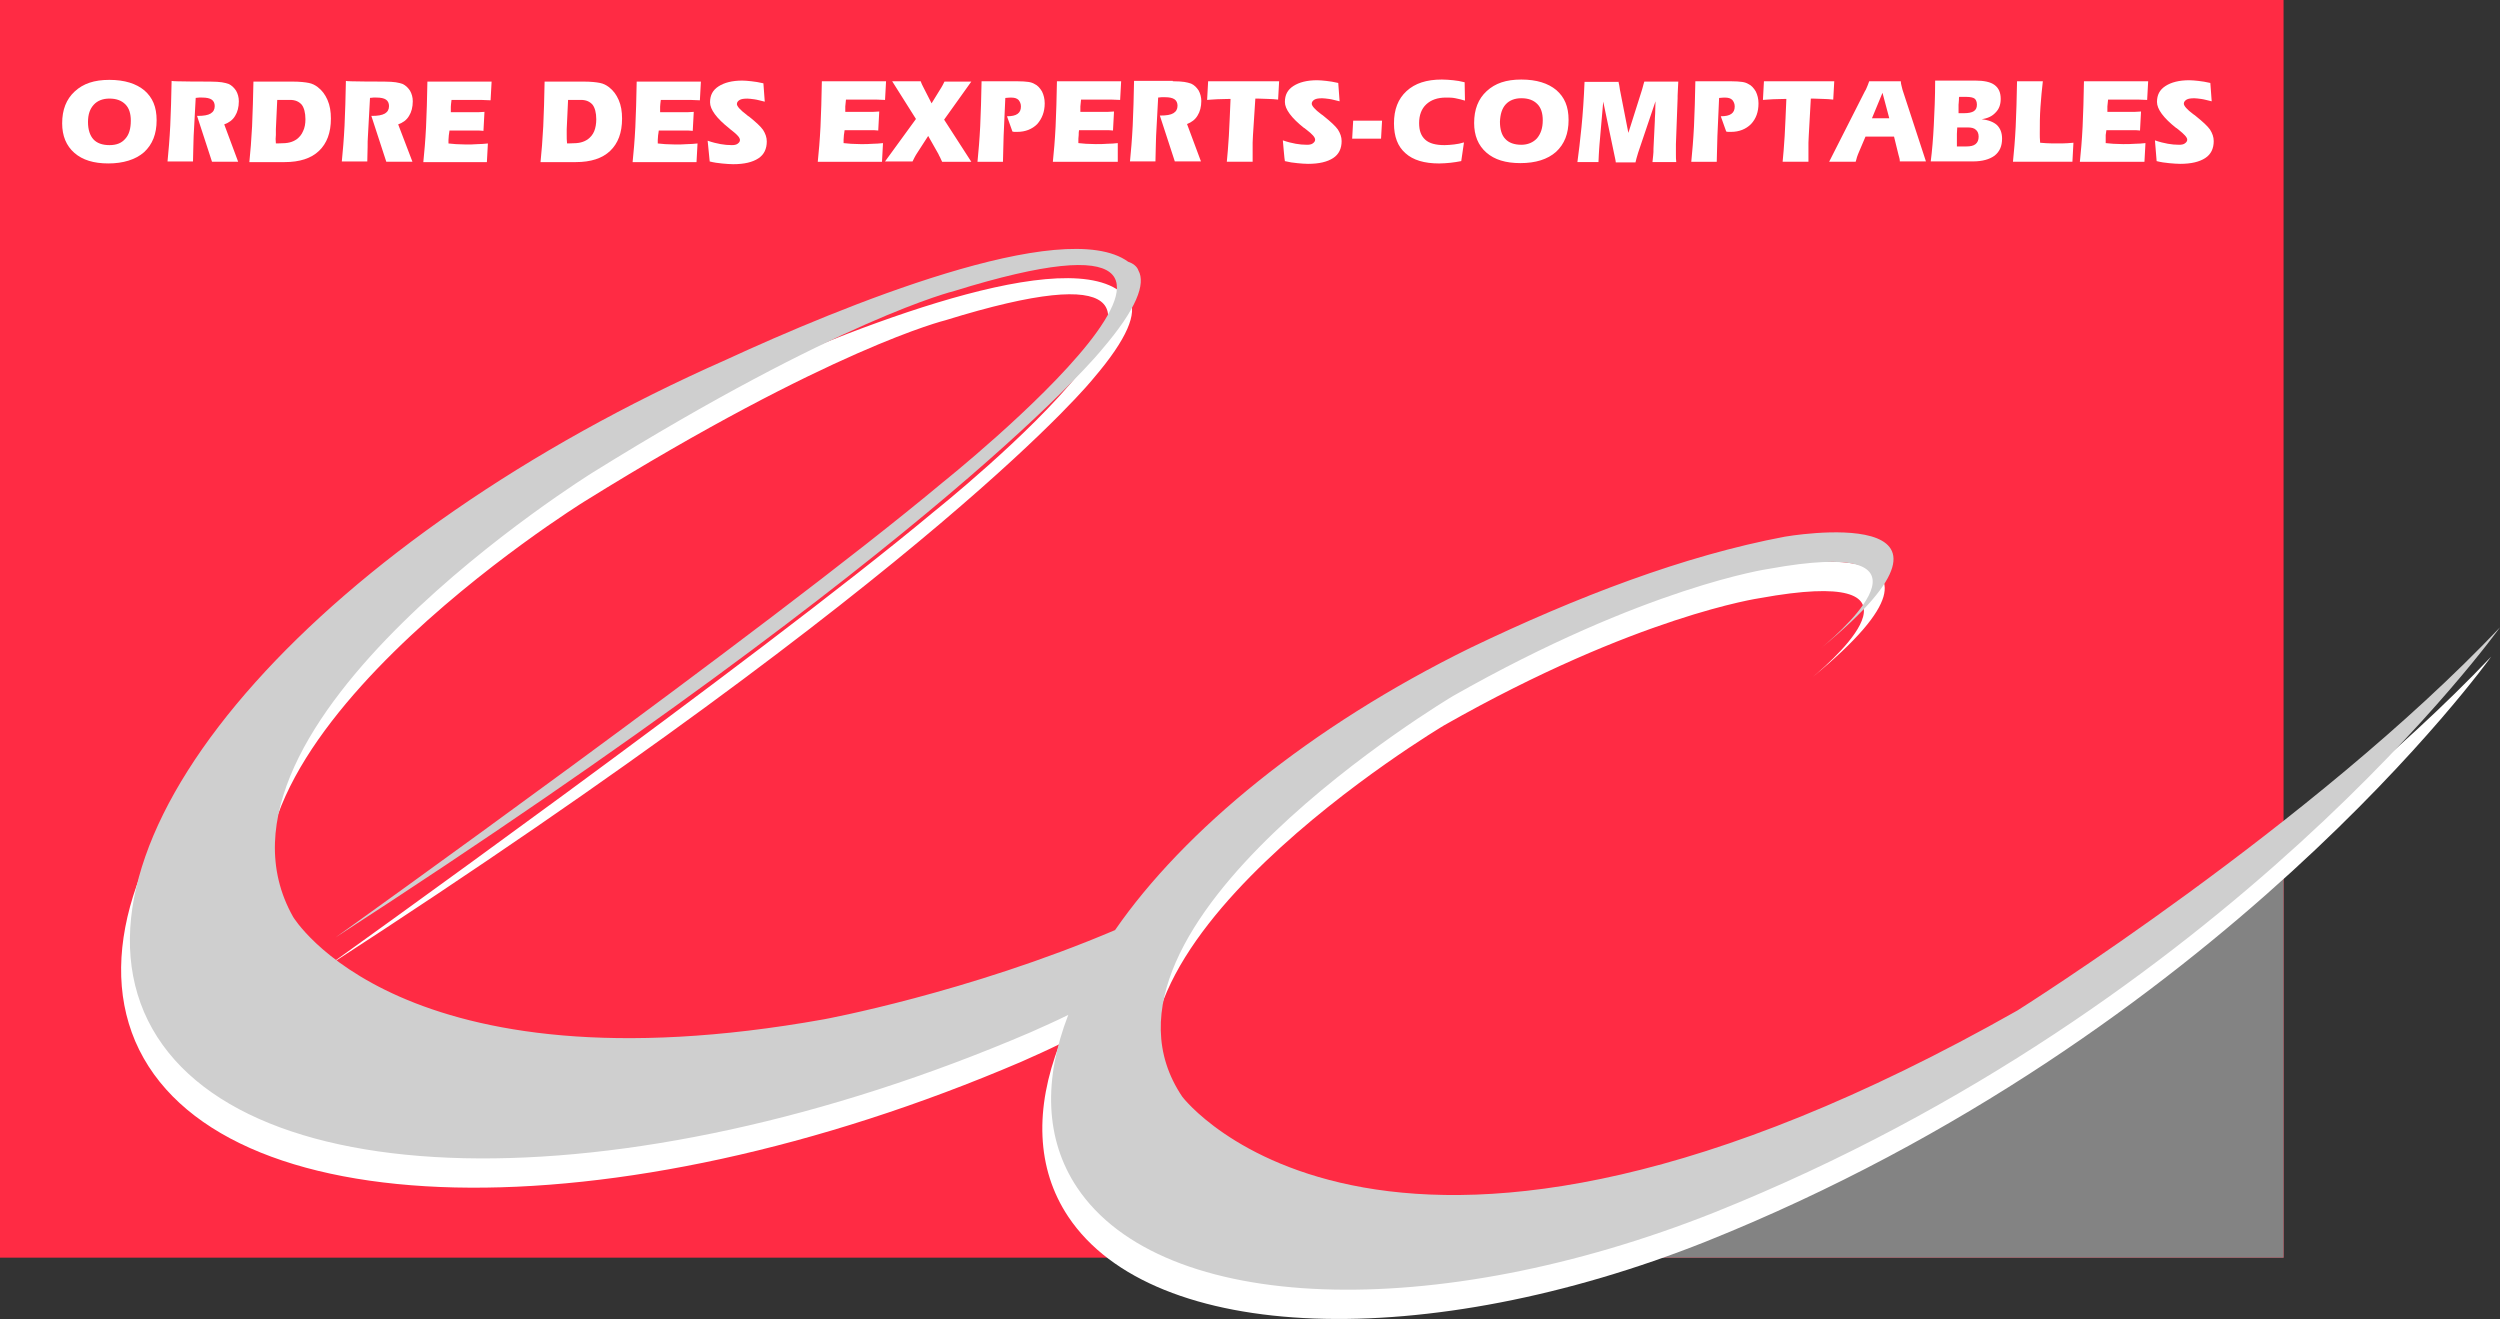 <svg xmlns="http://www.w3.org/2000/svg" id="Calque_2" data-name="Calque 2" viewBox="0 0 1359.37 717.19"><rect x="0" y="0" width="1359.37" height="717.19" fill="#333333" stroke="none"/><defs><style>      .cls-1 {        fill: #fff;      }      .cls-2 {        fill: #838383;      }      .cls-3 {        fill: #ff2b44;      }      .cls-4 {        fill: #cfcfcf;      }    </style></defs><g id="svg2"><path class="cls-3" d="M0,683.85h1241.68V0H0v683.85Z"></path><path class="cls-2" d="M636.53,683.85s132.8-.8,371.36-76.34c135.18-42.94,233.79-159.84,233.79-159.84v236.17h-605.15Z"></path><path class="cls-1" d="M1092.18,565.36c-342.73,194.03-454.06,46.92-454.06,46.92-62.82-93.04,147.11-217.88,147.11-217.88,104.97-59.64,171.76-69.18,171.76-69.18,96.22-17.49,43.74,30.22,28.63,42.94,98.61-81.11-19.88-60.44-19.88-60.44-54.87,10.34-112.92,32.6-170.97,60.44-87.47,42.94-155.86,99.4-193.23,153.47-80.32,34.19-158.24,48.51-158.24,48.51-230.61,41.35-288.66-55.66-288.66-55.66-58.84-104.17,163.02-241.74,163.02-241.74,134.39-83.5,196.41-98.6,196.41-98.6,202.78-62.82-6.36,104.17-6.36,104.17-96.22,80.32-330.01,247.31-330.01,247.31,333.98-216.29,416.69-319.67,416.69-319.67,19.09-22.27,23.86-35.78,19.88-42.94h0c-.8-2.39-3.18-3.98-5.57-4.77-34.99-25.45-156.65,24.65-218.68,53.28C172.13,307.72,30.59,465.17,73.53,566.16c43.74,101.79,259.24,106.56,481.89,11.13,7.16-3.18,14.31-6.36,20.68-9.54-13.52,34.99-12.72,67.59,4.77,93.83,46.12,69.18,194.82,73.95,346.71,13.52,279.91-112.12,427.02-318.08,427.02-318.08-101.79,107.35-262.42,208.34-262.42,208.34"></path><path class="cls-4" d="M1096.95,549.46c-342.73,194.03-454.06,46.92-454.06,46.92-62.82-93.04,147.11-217.88,147.11-217.88,104.97-59.64,171.76-69.18,171.76-69.18,96.22-17.49,43.74,30.22,28.63,42.94,98.61-81.11-19.88-60.44-19.88-60.44-54.87,10.34-112.92,32.6-170.97,60.44-87.47,42.94-155.86,99.4-193.23,153.47-80.32,34.19-158.25,48.51-158.25,48.51-230.61,41.35-288.66-55.66-288.66-55.66-58.84-104.17,163.02-241.74,163.02-241.74,134.39-83.5,196.41-98.6,196.41-98.6,202.78-62.82-6.36,104.17-6.36,104.17-96.22,80.32-330.01,247.31-330.01,247.31,333.98-216.29,416.69-319.67,416.69-319.67,19.09-22.27,23.86-35.78,19.88-42.94h0c-.8-2.39-3.18-3.98-5.57-4.77-34.99-25.45-156.65,24.65-218.68,53.28C176.9,291.81,35.36,449.26,78.3,550.25c43.74,101.79,259.24,106.56,481.89,11.13,7.16-3.18,14.31-6.36,20.68-9.54-13.52,34.99-12.72,67.59,4.77,93.83,46.12,69.18,194.82,73.95,346.71,13.52,279.91-112.12,427.02-318.08,427.02-318.08-101.79,107.35-262.42,208.34-262.42,208.34"></path><path class="cls-1" d="M444.66,87.96c.55-5.36,1.11-11.64,1.48-19.03.37-7.2.55-15.52.74-24.75h34.91l-.55,10.16c-1.48,0-3.14-.18-4.62-.18h-16.63c-.18,1.29-.18,2.4-.37,3.69v2.96h15.33c1.11,0,2.22-.18,3.14-.18l-.55,10.34c-.74,0-1.48-.18-2.22-.18h-16.07c-.18.92-.18,1.85-.37,2.59,0,.92-.18,1.66-.18,2.59v1.85c1.29.18,2.59.18,4.06.37,1.48,0,3.33.18,5.36.18,2.22,0,4.25,0,6.28-.18,1.85,0,3.88-.18,5.73-.37l-.55,10.16c.18,0-34.91,0-34.91,0ZM512.27,87.96c-.37-.92-.74-1.66-1.11-2.4s-.74-1.29-.92-1.85l-5.54-9.79-5.73,8.87c-.74,1.11-1.29,2.03-1.66,2.77-.37.74-.74,1.48-1.11,2.22h-14.96l16.81-23.09-12.93-20.51h15.52c.18.74.55,1.29.74,1.85s.55.92.74,1.48l4.43,8.68,4.43-7.2c.18-.37.55-.92.92-1.48s.92-1.66,1.66-3.14h14.59l-14.78,20.69,14.78,22.91h-15.89ZM552.72,44.18c2.96,0,5.17.18,6.47.37s2.4.55,3.33,1.11c1.66.74,2.96,2.22,4.06,4.06.92,1.85,1.48,4.06,1.48,6.47,0,4.62-1.48,8.31-4.06,11.27-2.77,2.77-6.47,4.25-10.9,4.25h-1.11c-.37,0-.92,0-1.48-.18l-2.96-8.31c2.59,0,4.43-.37,5.73-1.29s1.85-2.22,1.85-4.06c0-1.48-.55-2.59-1.29-3.51-.92-.92-2.22-1.29-3.88-1.29-.74,0-1.66,0-3.14.18h-.18l-.92,20.69c0,2.22-.18,4.62-.18,6.84,0,2.4-.18,4.8-.18,7.2h-13.85c.55-5.54,1.11-12.01,1.48-19.4.37-7.39.55-15.52.74-24.38h19.03ZM572.49,87.96c.55-5.36,1.11-11.64,1.48-19.03.37-7.2.55-15.52.74-24.75h34.91l-.55,10.16c-1.48,0-3.14-.18-4.62-.18h-16.63c-.18,1.29-.18,2.4-.37,3.69v2.96h15.15c1.11,0,2.22-.18,3.14-.18l-.55,10.34c-.74,0-1.48-.18-2.4-.18h-16.07c-.18.92-.18,1.85-.18,2.59-.18,1.29-.18,2.59-.18,3.69v.74c1.29.18,2.59.18,4.06.37,1.48,0,3.33.18,5.36.18,2.22,0,4.25,0,6.28-.18,2.03,0,3.88-.18,5.73-.37v10.16s-35.28,0-35.28,0h0ZM637.7,44.18c2.77,0,4.99.18,6.28.37s2.59.55,3.69.92c1.66.74,2.96,2.03,4.06,3.69.92,1.66,1.48,3.69,1.48,5.73,0,3.14-.74,5.91-2.03,7.94-1.29,2.22-3.33,3.69-5.73,4.62l7.57,20.32h-14.22l-8.13-24.94h.37c3.14,0,5.54-.37,7.02-1.29s2.22-2.22,2.22-4.06c0-1.48-.55-2.77-1.66-3.51-1.11-.74-2.77-1.11-5.17-1.11h-1.85c-.55,0-1.11.18-1.85.18l-1.11,20.69c0,1.85-.18,3.88-.18,6.28,0,2.59-.18,5.17-.18,7.76h-13.85c.55-5.54,1.11-12.01,1.48-19.4.37-7.39.55-15.52.74-24.38h21.06v.18ZM695.52,44.18l-.55,9.98c-1.85-.18-3.69-.37-5.54-.37s-3.51-.18-5.36-.18h-1.48l-1.29,19.95c0,1.29-.18,2.59-.18,4.06v10.34h-14.04c.37-3.51.74-8.31,1.11-14.04.37-5.73.55-12.56.92-20.14-2.77,0-5.17.18-7.2.18-2.22.18-3.88.18-5.54.37l.55-10.16h38.61ZM697.55,76.32c2.59.92,4.99,1.48,7.02,1.85s4.06.55,6.1.55c1.29,0,2.4-.18,3.14-.74s1.29-1.11,1.29-2.03c0-1.29-1.48-2.96-4.62-5.36-.55-.37-.92-.74-1.11-.92h-.18c-7.02-5.54-10.53-10.34-10.53-14.22s1.48-6.65,4.62-8.68,7.39-3.14,12.93-3.14c1.48,0,3.14.18,4.99.37s4.06.55,6.47,1.11l.74,9.98c-2.4-.55-4.25-1.11-5.73-1.29s-2.77-.37-3.69-.37c-1.85,0-3.33.18-4.25.74s-1.48,1.29-1.48,2.22c0,1.11,1.66,3.14,5.17,5.73.55.37,1.11.74,1.48,1.11,3.69,2.96,6.28,5.36,7.57,7.2,1.29,2.03,2.03,4.06,2.03,6.28,0,4.06-1.48,7.2-4.62,9.24s-7.57,3.14-13.67,3.14c-1.85,0-3.69-.18-5.73-.37-2.22-.18-4.62-.55-6.83-1.11-.18-.18-1.11-11.27-1.11-11.27ZM750.94,75.4h-15.7l.55-9.79h15.7l-.55,9.79ZM796.57,54.71c-1.66-.55-3.51-.92-5.17-1.29-1.66-.37-3.51-.37-5.17-.37-4.62,0-8.13,1.29-10.71,3.69-2.59,2.4-3.88,5.91-3.88,10.16s1.11,7.02,3.33,9.05,5.73,2.96,10.53,2.96c1.66,0,3.33-.18,5.17-.37s3.51-.55,5.36-1.11l-1.48,10.16c-2.03.37-3.88.74-5.91.92-2.03.18-4.06.37-6.1.37-8.13,0-14.22-1.85-18.29-5.54-4.25-3.69-6.28-9.05-6.28-16.26,0-7.57,2.22-13.3,6.83-17.55s10.9-6.28,19.21-6.28c2.03,0,4.06.18,6.1.37s4.06.55,6.28,1.11l.18,9.98h0ZM818.73,56.74c2.03-2.22,4.99-3.33,8.5-3.33,3.88,0,6.65,1.11,8.68,3.14,2.03,2.03,2.96,4.99,2.96,8.87,0,4.25-1.11,7.39-3.14,9.79-2.03,2.22-4.99,3.51-8.5,3.51-3.88,0-6.83-1.11-8.68-3.14-2.03-2.03-2.96-5.36-2.96-9.42.18-4.06,1.11-7.2,3.14-9.42M846.07,82.6c4.62-4.25,6.84-9.98,6.84-17.36s-2.22-12.38-6.65-16.26c-4.43-3.69-10.71-5.73-19.03-5.73s-14.22,2.03-18.84,6.28-6.83,9.98-6.83,17.36c0,6.84,2.22,12.19,6.65,16.07,4.43,3.88,10.53,5.73,18.47,5.73,8.31,0,14.78-2.03,19.4-6.1M880.06,44.18c0,.55.18,1.29.37,2.03s.18,1.48.37,2.4l4.62,23.65,7.02-22.17c.37-1.29.74-2.22.92-3.14s.55-1.85.74-2.59h18.47c-.18,2.22-.18,4.8-.37,7.76v1.29l-.92,24.94v5.91c0,1.11,0,2.4.18,3.88h-12.93c.18-1.11.18-2.4.37-3.51.18-1.29.18-2.59.18-3.88l.74-15.15c0-.37,0-1.66.18-4.06,0-2.4.18-4.62.18-6.47l-9.42,27.89c-.37,1.29-.74,2.4-.92,3.14-.18.74-.37,1.48-.55,2.22h-10.71c0-.55-.18-1.29-.37-2.22s-.37-1.66-.55-2.59l-5.91-28.26-1.85,21.24c-.18,1.29-.18,2.77-.37,4.62s-.18,4.25-.37,7.02h-11.45c.74-5.36,1.48-11.64,2.22-19.03.74-7.39,1.29-15.52,1.66-24.57h18.47v-.37ZM940.84,44.18c2.96,0,5.17.18,6.47.37s2.4.55,3.33,1.11c1.66.74,2.96,2.22,4.06,4.06.92,1.85,1.48,4.06,1.48,6.47,0,4.62-1.29,8.31-4.06,11.27-2.77,2.77-6.47,4.25-10.9,4.25h-1.11c-.37,0-.92,0-1.48-.18l-2.96-8.31c2.59,0,4.43-.37,5.73-1.29s1.85-2.22,1.85-4.06c0-1.48-.55-2.59-1.29-3.51-.92-.92-2.22-1.29-3.88-1.29-.74,0-1.66,0-3.14.18h-.18l-.92,20.69c0,2.22-.18,4.62-.18,6.84,0,2.4-.18,4.8-.18,7.2h-13.85c.55-5.54,1.11-12.01,1.48-19.4.37-7.39.55-15.52.74-24.38-.18,0,19.03,0,19.03,0ZM997.37,44.18l-.55,9.98c-1.85-.18-3.69-.37-5.54-.37s-3.51-.18-5.36-.18h-1.29l-1.11,19.95c0,1.29-.18,2.59-.18,4.06v10.34h-14.04c.37-3.51.74-8.31,1.11-14.04s.55-12.56.92-20.14c-2.77,0-5.17.18-7.2.18-2.03.18-3.88.18-5.54.37l.55-10.16s38.24,0,38.24,0ZM1027.29,64.32h-9.42l5.73-13.85,3.69,13.85ZM994.6,87.96h14.41c.18-.74.55-1.66.74-2.59.37-.92.55-1.66.92-2.4l3.69-8.68h15.52l2.4,9.79c.18.74.37,1.48.55,2.03.18.55.18,1.29.18,1.66h14.22l-12.75-38.98c-.18-.74-.37-1.48-.55-2.22-.18-.74-.37-1.48-.37-2.4h-17.18c-.55,1.48-.92,2.59-1.29,3.33s-.55,1.48-.92,1.85l-19.58,38.61h0ZM1064.98,56.74c0-.74.18-1.48.18-2.4s0-1.48.18-1.66h3.88c2.22,0,3.69.37,4.43.92s1.29,1.66,1.29,3.33-.55,2.77-1.66,3.51-2.96,1.11-5.36,1.11h-2.96v-4.8h0ZM1064.06,77.25v-4.43l.18-3.51h5.91c1.85,0,3.33.37,4.25,1.29.92.74,1.48,2.03,1.48,3.69,0,1.85-.55,3.14-1.66,4.06s-2.77,1.29-5.17,1.29h-4.99v-2.4h0ZM1052.23,44.18c0,8.68-.37,16.63-.74,24.01-.37,7.39-.92,13.85-1.66,19.58h22.91c5.17,0,9.05-1.11,11.82-3.14,2.77-2.22,4.06-5.17,4.06-9.24,0-3.14-.92-5.54-2.77-7.39-1.85-1.66-4.62-2.77-8.31-3.14,3.33-.55,5.73-1.66,7.57-3.69,1.85-1.85,2.77-4.25,2.77-7.39,0-3.51-1.11-5.91-3.33-7.57-2.22-1.66-5.73-2.4-10.71-2.4h-21.61v.37ZM1110.79,44.18c-.55,4.43-.92,9.05-1.29,13.85-.37,4.99-.37,9.79-.37,14.78,0,1.11,0,2.59.18,4.62v.18c2.22.18,4.43.37,6.65.37h5.36c1.85,0,3.88-.18,6.1-.37l-.55,10.34h-32.33c.55-5.36,1.11-11.64,1.48-19.03.37-7.2.55-15.52.74-24.75h14.04ZM1130.93,87.96c.55-5.36,1.11-11.64,1.48-19.03.37-7.2.55-15.52.74-24.75h34.91l-.55,10.16c-1.48,0-3.14-.18-4.62-.18h-16.63c-.18,1.29-.18,2.4-.37,3.69v2.96h15.15c1.11,0,2.22-.18,3.14-.18l-.55,10.34c-.74,0-1.48-.18-2.22-.18h-16.07c-.18.92-.18,1.85-.37,2.59v4.43c1.29.18,2.59.18,4.06.37,1.48,0,3.33.18,5.36.18,2.22,0,4.25,0,6.47-.18,2.03,0,3.88-.18,5.73-.37l-.55,10.16h-35.1ZM1171.75,76.32c2.59.92,4.99,1.48,7.02,1.85,2.03.37,4.06.55,6.1.55,1.29,0,2.4-.18,3.14-.74.74-.55,1.29-1.11,1.29-2.03,0-1.29-1.66-2.96-4.62-5.36-.55-.37-.92-.74-1.11-.92h-.18c-7.02-5.54-10.53-10.34-10.53-14.22s1.48-6.65,4.62-8.68,7.39-3.14,12.93-3.14c1.48,0,3.14.18,4.99.37s4.06.55,6.47,1.11l.74,9.98c-2.4-.55-4.25-1.11-5.73-1.29-1.48-.18-2.77-.37-3.69-.37-1.85,0-3.33.18-4.25.74s-1.48,1.29-1.48,2.22c0,1.11,1.66,3.14,5.17,5.73.55.37,1.11.74,1.48,1.11,3.69,2.96,6.28,5.36,7.57,7.2,1.29,2.03,2.03,4.06,2.03,6.28,0,4.06-1.48,7.2-4.62,9.24s-7.57,3.14-13.67,3.14c-1.85,0-3.69-.18-5.91-.37s-4.62-.55-6.84-1.11l-.92-11.27h0Z"></path><path class="cls-1" d="M78.51,49.16c-4.43-3.69-10.71-5.73-19.03-5.73s-14.22,2.03-18.84,6.28c-4.62,4.25-6.84,9.98-6.84,17.36,0,6.83,2.22,12.19,6.65,16.07,4.43,3.88,10.53,5.73,18.47,5.73s14.78-2.03,19.4-6.1c4.62-4.25,6.84-9.98,6.84-17.36s-2.22-12.38-6.65-16.26ZM68.17,75.4c-2.03,2.4-4.8,3.51-8.68,3.51s-6.83-1.11-8.68-3.14c-1.85-2.03-2.96-5.17-2.96-9.42s1.11-7.2,3.14-9.42c2.03-2.22,4.99-3.33,8.5-3.33,3.88,0,6.65,1.11,8.68,3.14s2.96,4.99,2.96,8.87c0,4.25-.92,7.57-2.96,9.79Z"></path><path class="cls-1" d="M114.36,44.37c2.77,0,4.99.18,6.28.37,1.29.18,2.59.55,3.69.92,1.66.74,2.96,2.03,4.06,3.69.92,1.66,1.48,3.51,1.48,5.73,0,3.14-.74,5.91-2.03,7.94-1.29,2.22-3.33,3.69-5.91,4.62l7.57,20.32h-14.22l-8.13-24.94h.37c3.14,0,5.54-.37,7.02-1.29s2.22-2.22,2.22-4.06c0-1.48-.55-2.77-1.66-3.51s-2.77-1.11-5.17-1.11h-1.66c-.55,0-1.29.18-1.85.18l-1.11,20.51c0,1.85-.18,3.88-.18,6.28,0,2.59-.18,5.17-.18,7.76h-13.85c.55-5.54,1.11-12.01,1.48-19.4.37-7.39.55-15.52.74-24.38,0,.37,21.06.37,21.06.37Z"></path><path class="cls-1" d="M178.08,54.34c-1.29-2.96-2.96-5.17-5.36-7.02-1.48-1.11-2.96-1.85-4.8-2.22s-4.8-.74-9.05-.74h-21.06c-.18,8.13-.37,16.26-.74,24.38-.37,7.39-.92,13.85-1.48,19.4h19.21c8.13,0,14.41-2.03,18.66-6.1s6.47-9.79,6.47-17.55c0-3.88-.55-7.2-1.85-10.16ZM164.78,71.33c-.74,1.85-2.03,3.33-3.51,4.43-1.11.74-2.22,1.29-3.69,1.66-1.29.37-3.51.55-6.28.55h-1.29c-.18-1.66-.18-3.14,0-4.62v-3.14l.74-15.89h7.02c2.77,0,4.8.92,6.28,2.59,1.29,1.66,2.03,4.43,2.03,7.94,0,2.4-.37,4.62-1.29,6.47Z"></path><path class="cls-1" d="M208.94,44.37c2.77,0,4.99.18,6.28.37,1.29.18,2.59.55,3.69.92,1.66.74,2.96,2.03,4.06,3.69.92,1.66,1.48,3.51,1.48,5.73,0,3.14-.74,5.91-2.03,7.94-1.29,2.22-3.33,3.69-5.91,4.62l7.76,20.32h-14.22l-8.13-24.94h.37c3.14,0,5.36-.37,7.02-1.29,1.48-.92,2.22-2.22,2.22-4.06,0-1.48-.55-2.77-1.66-3.51s-2.77-1.11-5.17-1.11h-1.66c-.55,0-1.11.18-1.85.18l-1.11,20.51c-.18,2.03-.18,4.25-.18,6.28,0,2.4-.18,4.99-.18,7.76h-13.85c.55-5.54,1.11-12.01,1.48-19.4.37-7.39.55-15.52.74-24.38,0,.37,20.87.37,20.87.37Z"></path><path class="cls-1" d="M230.18,88.15c.55-5.36,1.11-11.64,1.48-19.03.37-7.2.55-15.52.74-24.75h34.91l-.55,10.16c-1.66,0-3.33-.18-4.62-.18h-16.63c-.18,1.66-.37,2.96-.37,3.69v2.96h15.15c1.11,0,2.22-.18,3.14-.18l-.55,10.34c-.74,0-1.48-.18-2.4-.18h-16.07c-.18.92-.18,1.85-.37,2.59,0,.92-.18,1.66-.18,2.59v1.85c1.29.18,2.59.18,4.06.37,1.48,0,3.33.18,5.36.18,2.22,0,4.25,0,6.28-.18,1.85,0,3.88-.18,5.73-.37l-.55,10.16h-34.54Z"></path><path class="cls-1" d="M336.4,54.34c-1.29-2.96-2.96-5.17-5.36-7.02-1.48-1.11-2.96-1.85-4.8-2.22s-4.8-.74-9.05-.74h-21.06c-.18,8.87-.37,17-.74,24.38s-.92,13.85-1.48,19.4h19.21c8.13,0,14.41-2.03,18.66-6.1s6.47-9.79,6.47-17.55c0-3.88-.55-7.2-1.85-10.16ZM323.1,71.33c-.74,1.85-2.03,3.33-3.51,4.43-1.11.74-2.22,1.29-3.69,1.66-1.29.37-3.51.55-6.28.55h-1.29c-.18-1.66-.18-3.14-.18-4.62v-3.14l.74-15.89h7.02c2.77,0,4.8.92,6.28,2.59,1.29,1.66,2.03,4.43,2.03,7.94,0,2.4-.37,4.62-1.11,6.47Z"></path><path class="cls-1" d="M343.98,88.15c.55-5.36,1.11-11.64,1.48-19.03.37-7.2.55-15.52.74-24.75h34.91l-.55,10.16c-1.66,0-3.33-.18-4.62-.18h-16.63c-.18,1.66-.37,2.96-.37,3.69v2.96h15.15c1.11,0,2.22-.18,3.14-.18l-.55,10.34c-.74,0-1.48-.18-2.4-.18h-16.07c-.18.92-.18,1.85-.37,2.59,0,.92-.18,1.66-.18,2.59v1.85c1.29.18,2.59.18,4.06.37,1.48,0,3.33.18,5.36.18,2.22,0,4.43,0,6.47-.18,1.85,0,3.88-.18,5.73-.37l-.55,10.16h-34.73Z"></path><path class="cls-1" d="M384.8,76.51c2.59.92,4.99,1.48,7.02,1.85,2.03.37,4.06.55,6.1.55,1.29,0,2.4-.18,3.14-.74.74-.55,1.29-1.11,1.29-2.03,0-1.29-1.48-2.96-4.62-5.36-.55-.37-.92-.74-1.11-.92h0c-7.02-5.54-10.53-10.34-10.53-14.22s1.48-6.65,4.62-8.68,7.39-3.14,12.93-3.14c1.48,0,3.14.18,4.99.37s4.06.55,6.47,1.11l.74,9.98c-2.4-.55-4.25-1.11-5.73-1.29-1.48-.18-2.77-.37-3.69-.37-1.85,0-3.33.18-4.25.74s-1.48,1.29-1.48,2.22c0,1.11,1.66,3.14,5.17,5.73.55.55,1.11.92,1.48,1.11,3.69,2.96,6.28,5.36,7.57,7.2,1.29,2.03,2.03,4.06,2.03,6.28,0,4.06-1.48,7.2-4.62,9.24s-7.57,3.14-13.67,3.14c-1.85,0-3.69-.18-5.91-.37s-4.62-.55-6.84-1.11l-1.11-11.27h0Z"></path></g></svg>